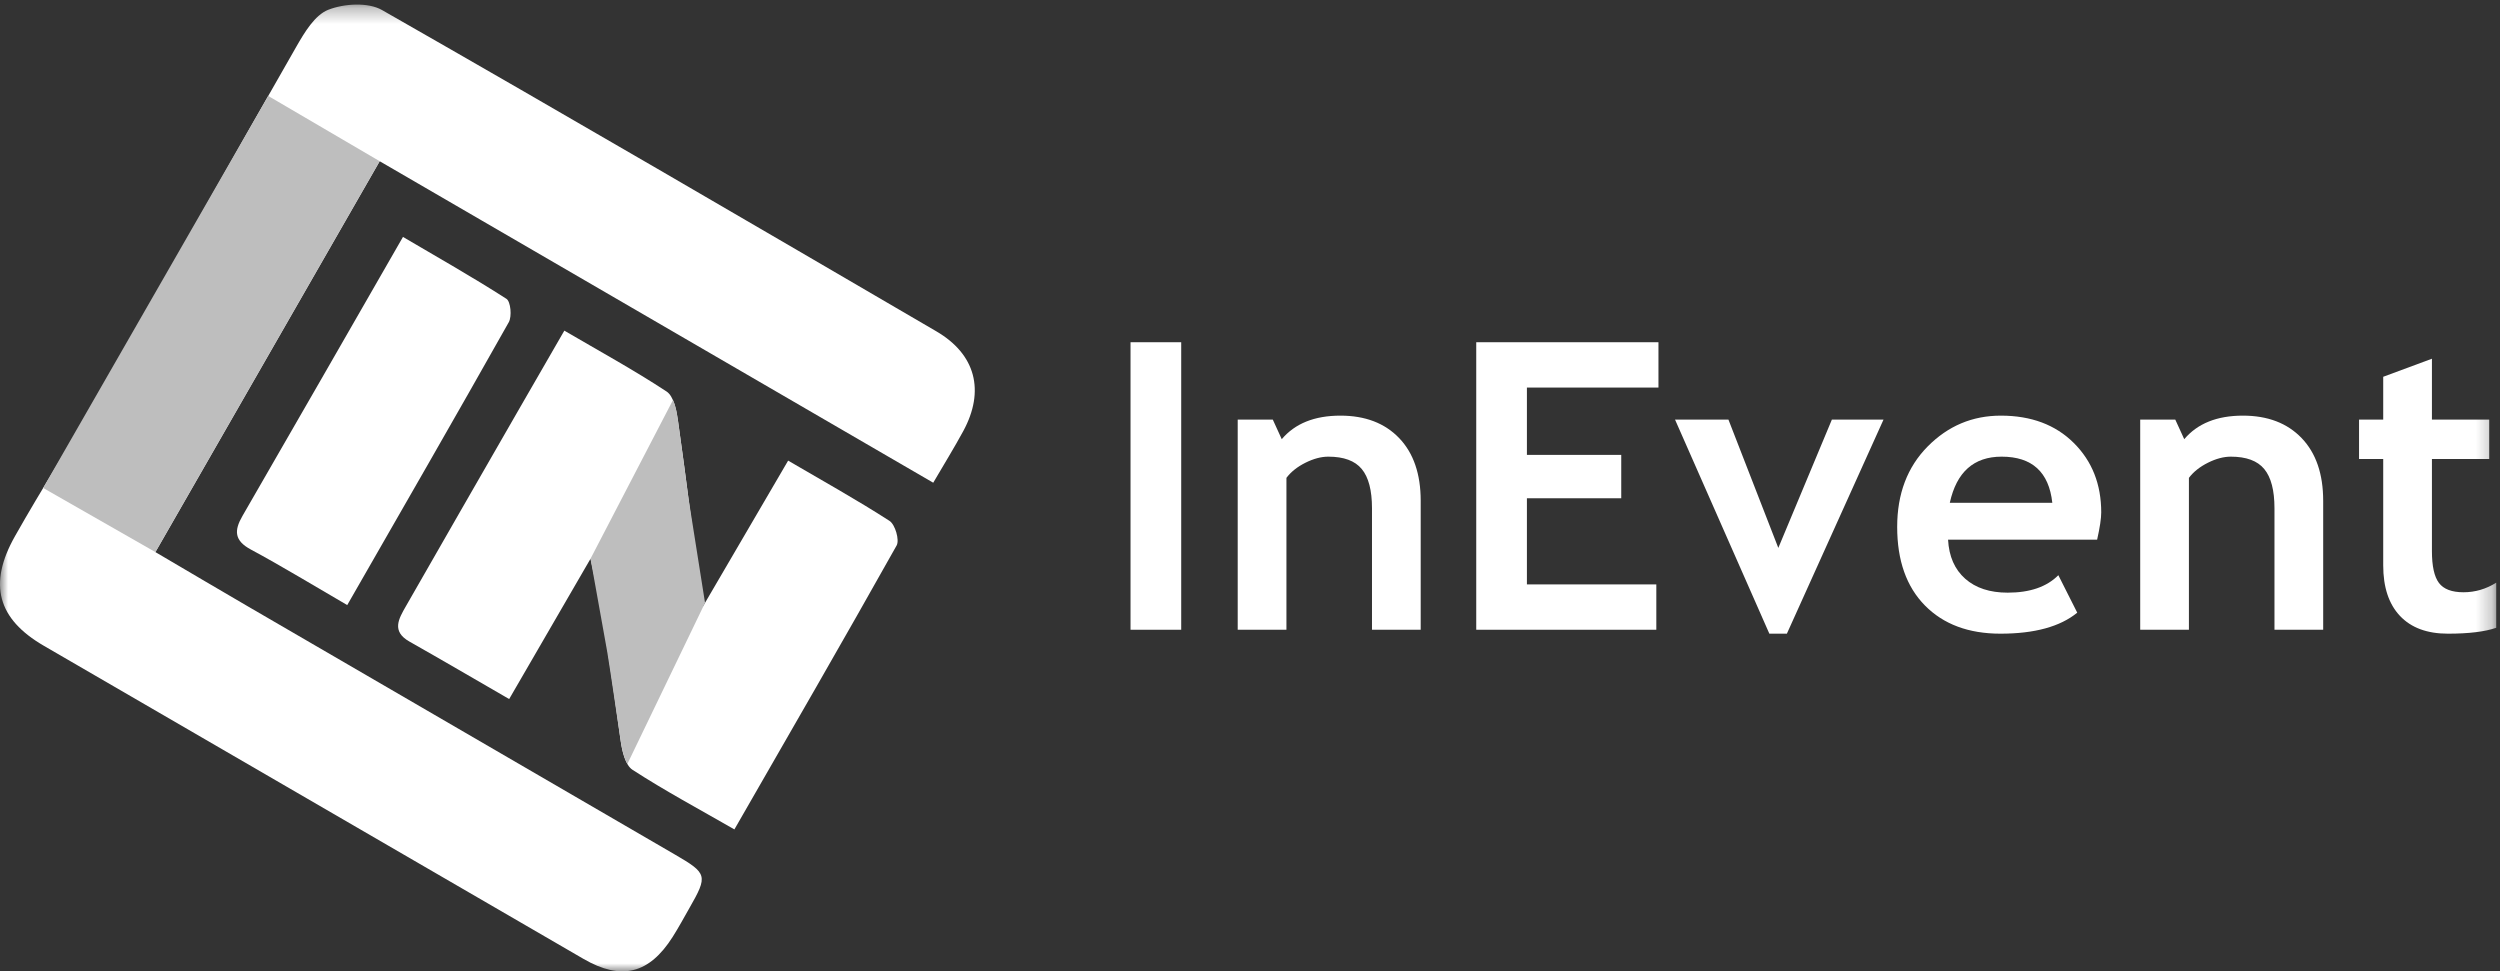 <?xml version="1.0" encoding="UTF-8" standalone="no"?>
<svg width="157px" height="61px" viewBox="0 0 157 61" version="1.1" xmlns="http://www.w3.org/2000/svg" xmlns:xlink="http://www.w3.org/1999/xlink" xmlns:sketch="http://www.bohemiancoding.com/sketch/ns">
    <rect x="0" y="0" width="157" height="61" fill="#333333" stroke="none"/>
    <!-- Generator: Sketch 3.4.3 (16044) - http://www.bohemiancoding.com/sketch -->
    <title>InEvent-04</title>
    <desc>Created with Sketch.</desc>
    <defs>
        <path id="path-1" d="M0,0.287 L156.764,0.287 L156.764,61 L0,61"></path>
        <path id="path-3" d="M0,0.287 L156.764,0.287 L156.764,61 L0,61 L0,0.287 Z"></path>
    </defs>
    <g id="Website" stroke="none" stroke-width="1" fill="none" fill-rule="evenodd" sketch:type="MSPage">
        <g id="-Home--Desktop-(1600px)" sketch:type="MSArtboardGroup" transform="translate(-207, -125)">
            <g id="Top" sketch:type="MSLayerGroup" transform="translate(0, 74)">
                <g id="InEvent-04-+-Menu" transform="translate(207, 51)">
                    <g id="InEvent-04">
                        <g id="Page-1">
                            <g id="Group-3">
                                <mask id="mask-2" sketch:name="Clip 2" fill="white">
                                    <use xlink:href="#path-1"></use>
                                </mask>
                                <g id="Clip-2"></g>
                                <path d="M58.607,30.315 C47.005,23.576 35.525,16.909 23.844,10.125 C19.147,18.31 14.499,26.411 9.759,34.671 C11.804,35.872 13.69,36.989 15.585,38.091 C24.517,43.284 33.451,48.473 42.384,53.665 C44.427,54.852 44.461,54.986 43.297,57.023 C42.951,57.63 42.618,58.247 42.244,58.837 C40.771,61.161 39.021,61.597 36.646,60.22 C25.346,53.668 14.049,47.11 2.751,40.554 C-0.145,38.873 -0.765,36.691 0.941,33.672 C2.63,30.682 4.48,27.783 6.184,24.801 C10.345,17.516 14.446,10.196 18.617,2.918 C19.124,2.034 19.772,0.947 20.612,0.615 C21.604,0.224 23.113,0.129 23.99,0.63 C35.637,7.28 47.219,14.047 58.803,20.808 C61.274,22.25 61.866,24.542 60.493,27.073 C59.915,28.138 59.276,29.169 58.607,30.315" id="Fill-1" fill="#FFFFFF" sketch:type="MSShapeGroup" mask="url(#mask-2)"></path>
                            </g>
                            <path d="M44.12,38.125 C45.886,35.103 47.645,32.094 49.495,28.927 C51.704,30.219 53.827,31.398 55.863,32.713 C56.215,32.939 56.5,33.913 56.309,34.254 C52.983,40.184 49.578,46.069 46.12,52.087 C43.885,50.802 41.747,49.658 39.719,48.342 C39.266,48.047 39.068,47.168 38.977,46.526 C38.445,42.781 37.98,39.028 37.085,35.088 C35.402,37.99 33.72,40.892 31.976,43.9 C29.816,42.652 27.773,41.456 25.713,40.291 C24.567,39.642 25.045,38.852 25.486,38.079 C27.827,33.986 30.179,29.899 32.529,25.811 C33.455,24.201 34.385,22.594 35.44,20.764 C37.636,22.049 39.804,23.233 41.861,24.587 C42.309,24.882 42.486,25.769 42.577,26.414 C43.13,30.312 43.608,34.221 44.12,38.125" id="Fill-4" fill="#FFFFFF" sketch:type="MSShapeGroup"></path>
                            <path d="M21.806,37.999 C19.67,36.76 17.744,35.581 15.758,34.513 C14.712,33.951 14.692,33.326 15.226,32.402 C18.547,26.657 21.847,20.899 25.307,14.879 C27.507,16.173 29.694,17.41 31.804,18.766 C32.071,18.937 32.157,19.87 31.951,20.236 C28.64,26.117 25.268,31.963 21.806,37.999" id="Fill-6" fill="#FFFFFF" sketch:type="MSShapeGroup"></path>
                            <path d="M2.71,30.644 L9.759,34.671 L23.845,10.125 L16.842,6.024 L2.71,30.644 Z" id="Fill-8" fill="#BEBEBE" sketch:type="MSShapeGroup"></path>
                            <path d="M43.234,31.274 C43.022,29.653 42.806,28.032 42.577,26.414 C42.516,25.985 42.452,25.523 42.261,25.126 L37.084,35.088 L38.136,40.947 C38.251,41.609 38.92,46.115 38.977,46.511 C39.034,46.916 39.135,47.415 39.315,47.803 C39.315,47.803 39.381,47.95 39.398,47.978 L44.276,37.858 L43.234,31.274 Z" id="Fill-10" fill="#BEBEBE" sketch:type="MSShapeGroup"></path>
                            <mask id="mask-4" sketch:name="Clip 13" fill="white">
                                <use xlink:href="#path-3"></use>
                            </mask>
                            <g id="Clip-13"></g>
                            <path d="M70.997,21.492 L74.18,21.492 L74.18,39.548 L70.997,39.548 L70.997,21.492 Z" id="Fill-12" fill="#FFFFFF" sketch:type="MSShapeGroup" mask="url(#mask-4)"></path>
                            <path d="M86.161,39.548 L86.161,31.919 C86.161,30.794 85.947,29.972 85.518,29.454 C85.09,28.937 84.39,28.678 83.419,28.678 C82.971,28.678 82.491,28.805 81.981,29.06 C81.471,29.315 81.074,29.631 80.788,30.009 L80.788,39.548 L77.728,39.548 L77.728,26.349 L79.931,26.349 L80.494,27.581 C81.326,26.595 82.555,26.102 84.178,26.102 C85.736,26.102 86.966,26.572 87.868,27.513 C88.769,28.454 89.22,29.767 89.22,31.451 L89.22,39.548 L86.161,39.548 Z" id="Fill-14" fill="#FFFFFF" sketch:type="MSShapeGroup" mask="url(#mask-4)"></path>
                            <path d="M95.89,24.339 L95.89,28.567 L101.814,28.567 L101.814,31.291 L95.89,31.291 L95.89,36.701 L104.017,36.701 L104.017,39.548 L92.708,39.548 L92.708,21.492 L104.151,21.492 L104.151,24.339 L95.89,24.339 Z" id="Fill-15" fill="#FFFFFF" sketch:type="MSShapeGroup" mask="url(#mask-4)"></path>
                            <path d="M112.216,39.795 L111.115,39.795 L105.191,26.349 L108.545,26.349 L111.678,34.409 L115.043,26.349 L118.286,26.349 L112.216,39.795 Z" id="Fill-16" fill="#FFFFFF" sketch:type="MSShapeGroup" mask="url(#mask-4)"></path>
                            <path d="M122.448,31.574 L128.885,31.574 C128.673,29.643 127.612,28.678 125.703,28.678 C123.957,28.678 122.872,29.643 122.448,31.574 M131.7,33.891 L122.338,33.891 C122.395,34.943 122.754,35.76 123.414,36.344 C124.075,36.928 124.964,37.219 126.082,37.219 C127.478,37.219 128.538,36.854 129.264,36.122 L130.451,38.476 C129.374,39.355 127.767,39.795 125.63,39.795 C123.631,39.795 122.05,39.206 120.887,38.026 C119.725,36.847 119.143,35.202 119.143,33.09 C119.143,31.012 119.782,29.327 121.059,28.037 C122.336,26.747 123.867,26.102 125.654,26.102 C127.555,26.102 129.081,26.673 130.231,27.815 C131.382,28.957 131.957,30.412 131.957,32.178 C131.957,32.556 131.871,33.127 131.7,33.891" id="Fill-17" fill="#FFFFFF" sketch:type="MSShapeGroup" mask="url(#mask-4)"></path>
                            <path d="M142.837,39.548 L142.837,31.919 C142.837,30.794 142.623,29.972 142.194,29.454 C141.766,28.937 141.066,28.678 140.095,28.678 C139.647,28.678 139.167,28.805 138.657,29.06 C138.148,29.315 137.75,29.631 137.464,30.009 L137.464,39.548 L134.405,39.548 L134.405,26.349 L136.607,26.349 L137.17,27.581 C138.003,26.595 139.231,26.102 140.854,26.102 C142.412,26.102 143.642,26.572 144.544,27.513 C145.445,28.454 145.896,29.767 145.896,31.451 L145.896,39.548 L142.837,39.548 Z" id="Fill-18" fill="#FFFFFF" sketch:type="MSShapeGroup" mask="url(#mask-4)"></path>
                            <path d="M149.666,28.826 L148.148,28.826 L148.148,26.349 L149.666,26.349 L149.666,23.662 L152.725,22.528 L152.725,26.349 L156.323,26.349 L156.323,28.826 L152.725,28.826 L152.725,34.606 C152.725,35.551 152.872,36.219 153.166,36.609 C153.459,36.999 153.974,37.194 154.708,37.194 C155.442,37.194 156.127,36.993 156.764,36.59 L156.764,39.425 C156.054,39.671 155.042,39.795 153.729,39.795 C152.423,39.795 151.42,39.423 150.718,38.679 C150.017,37.936 149.666,36.878 149.666,35.506 L149.666,28.826 Z" id="Fill-19" fill="#FFFFFF" sketch:type="MSShapeGroup" mask="url(#mask-4)"></path>
                        </g>
                    </g>
                </g>
            </g>
        </g>
    </g>
</svg>